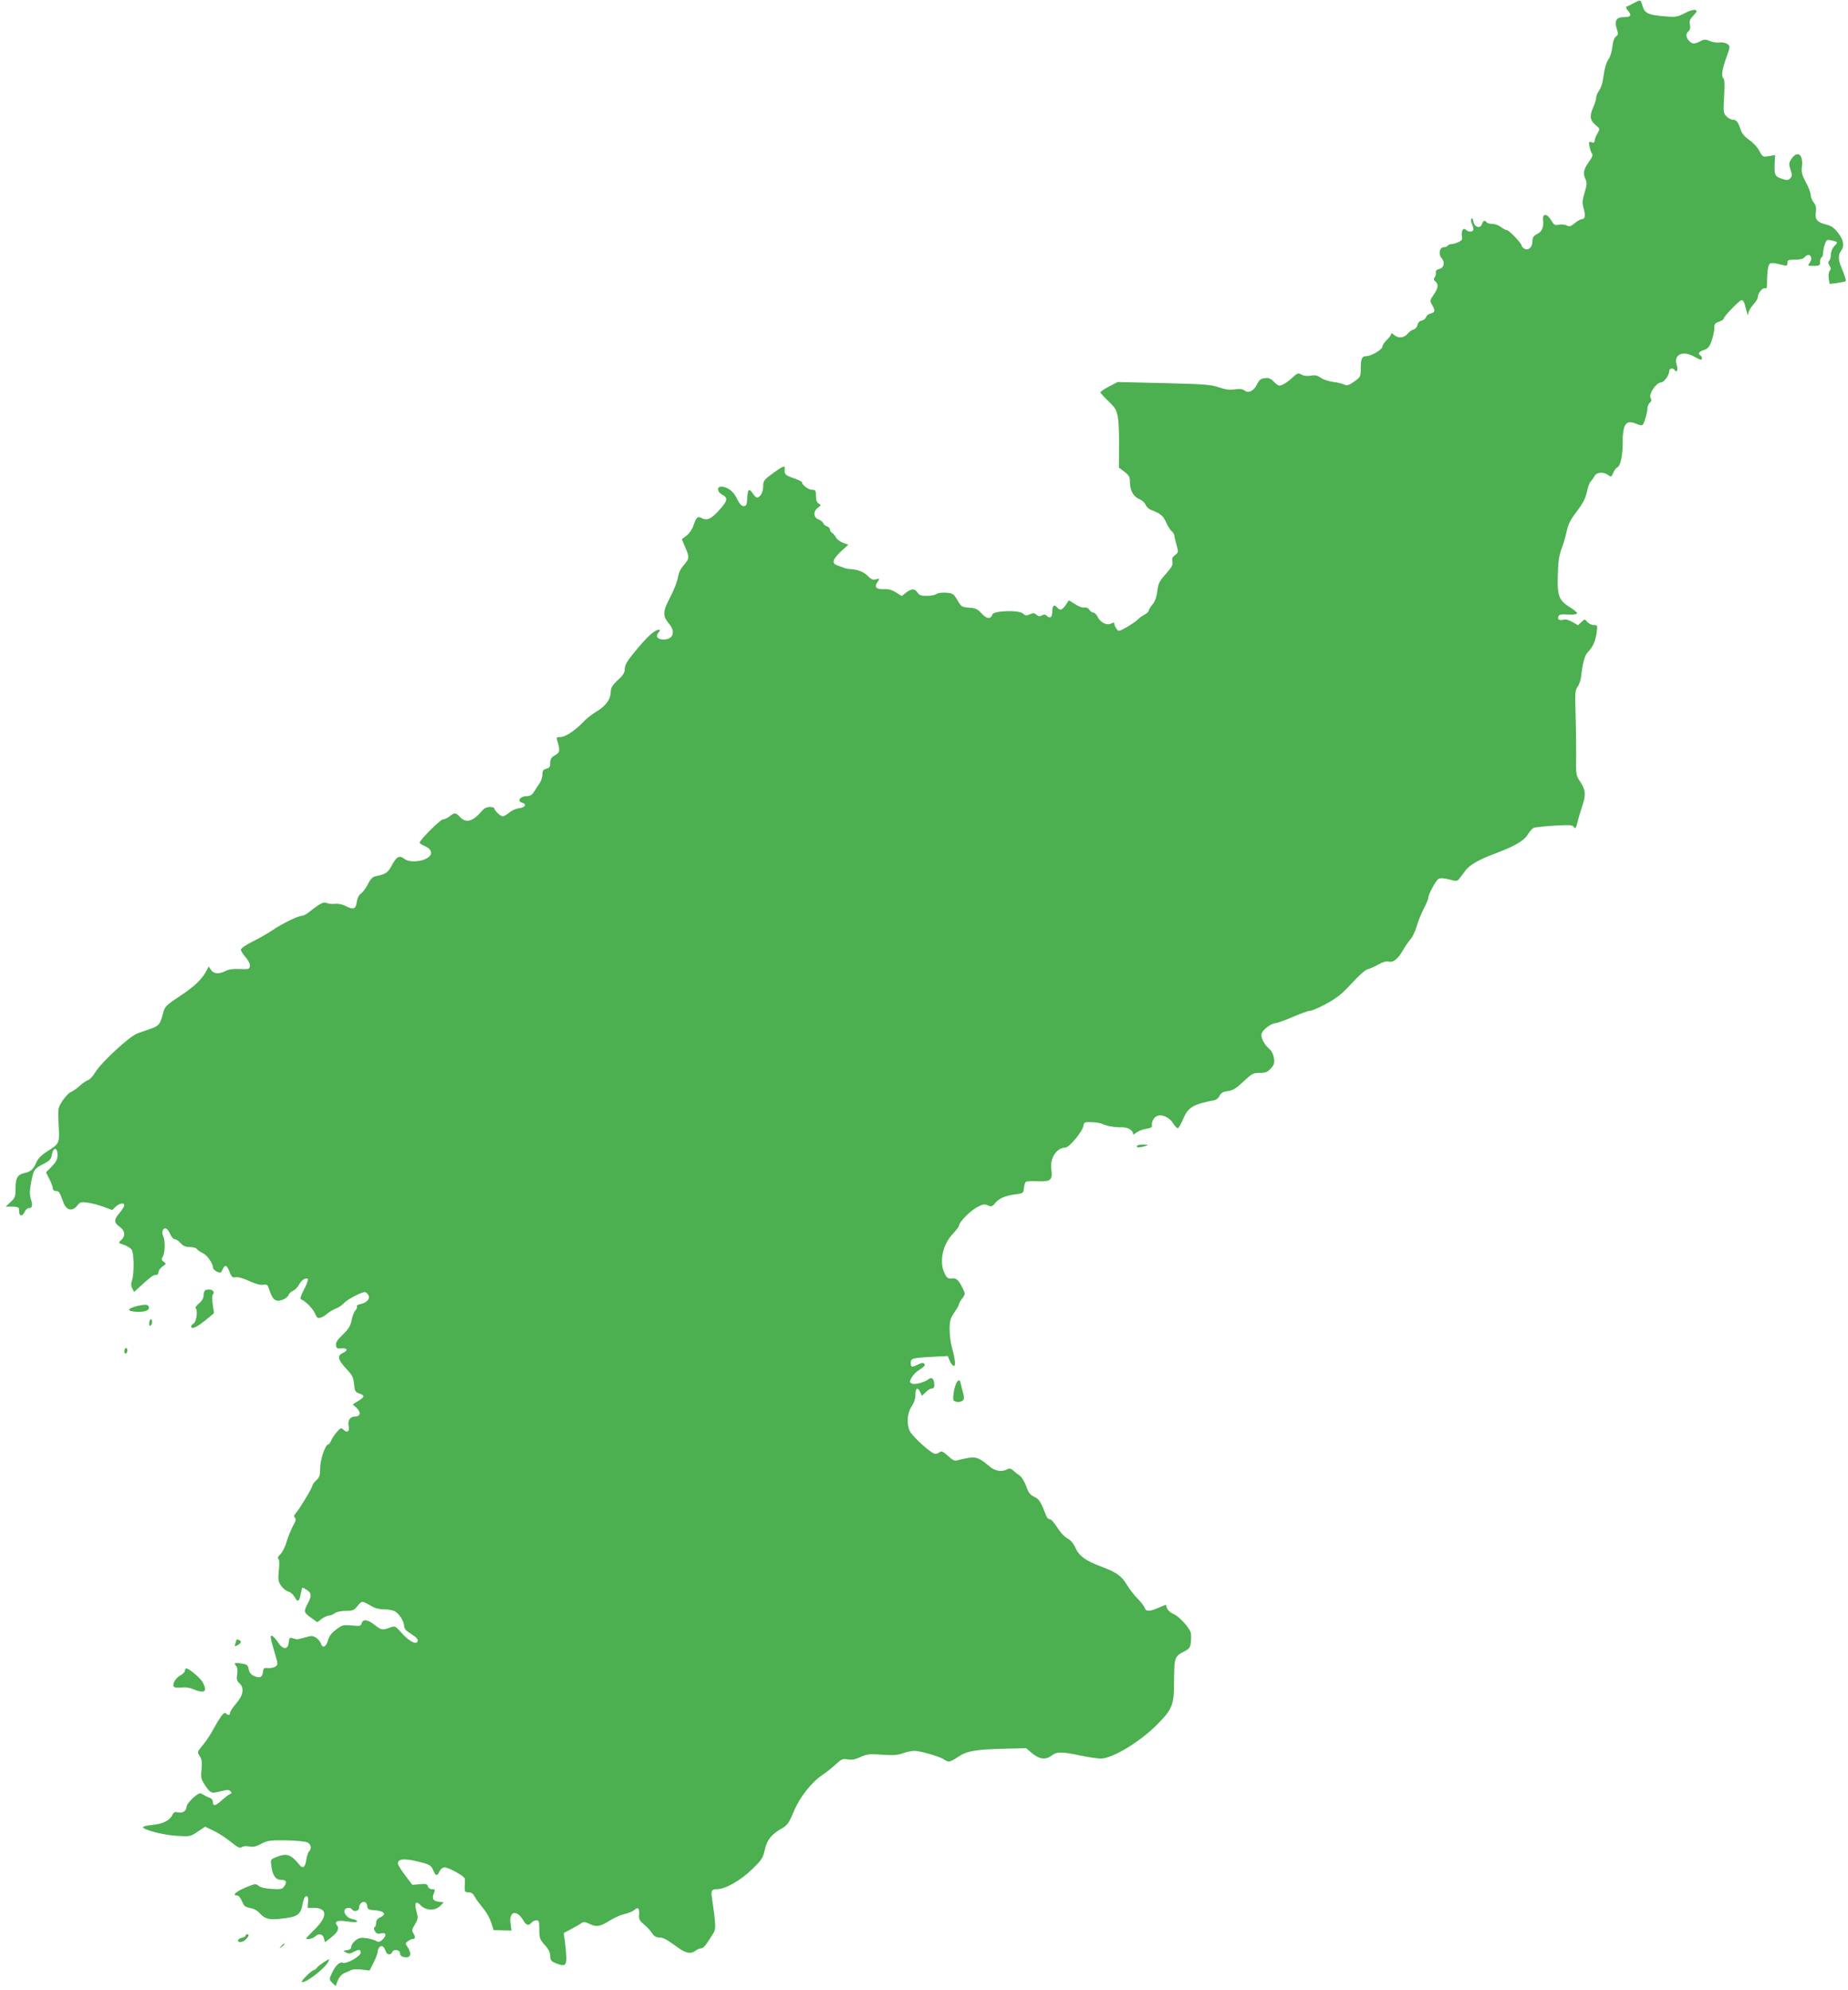 <?xml version="1.0" standalone="no"?>
<!DOCTYPE svg PUBLIC "-//W3C//DTD SVG 20010904//EN"
 "http://www.w3.org/TR/2001/REC-SVG-20010904/DTD/svg10.dtd">
<svg version="1.0" xmlns="http://www.w3.org/2000/svg"
 width="1189pt" height="1280pt" viewBox="0 0 1189 1280"
 preserveAspectRatio="xMidYMid meet">
<g transform="translate(0,1280) scale(0.1,-0.1)"
fill="#4caf50" stroke="none">
<path d="M10510 12779 c-19 -10 -39 -20 -45 -22 -6 -2 -2 -13 8 -24 27 -31 21
-43 -23 -43 -50 0 -64 -21 -48 -75 11 -32 10 -39 -5 -50 -11 -8 -20 -32 -23
-66 -3 -30 -14 -65 -24 -79 -17 -25 -26 -57 -37 -135 -3 -22 -14 -52 -24 -67
-11 -14 -19 -35 -19 -46 0 -11 -9 -40 -21 -66 -23 -54 -19 -81 20 -113 26 -21
26 -22 9 -51 -10 -17 -18 -38 -18 -47 0 -12 -5 -15 -20 -10 -18 6 -19 3 -13
-27 3 -18 10 -39 16 -46 7 -9 1 -25 -22 -56 -33 -48 -38 -71 -19 -111 9 -20 8
-37 -7 -84 -15 -52 -16 -66 -5 -105 13 -46 8 -66 -15 -66 -7 0 -27 -12 -44
-26 -25 -21 -34 -23 -51 -14 -12 6 -34 8 -50 5 -26 -6 -32 -2 -51 30 -26 44
-56 44 -51 0 5 -46 -6 -74 -38 -90 -23 -12 -30 -22 -30 -45 0 -39 -25 -63 -51
-50 -10 6 -19 15 -19 21 0 14 -81 99 -95 99 -7 0 -24 9 -38 20 -14 11 -39 20
-55 20 -17 0 -34 5 -37 10 -10 16 -23 12 -30 -11 -10 -32 -49 -21 -55 16 -4
19 -8 26 -13 18 -4 -7 -3 -21 3 -32 5 -11 10 -27 10 -35 0 -19 -31 -21 -48 -4
-17 17 -32 -7 -26 -42 4 -20 0 -27 -22 -37 -16 -7 -36 -13 -45 -13 -10 0 -21
-4 -24 -10 -3 -5 -15 -10 -25 -10 -28 0 -37 -45 -15 -70 24 -26 16 -63 -15
-70 -17 -4 -24 -12 -22 -24 2 -10 -2 -23 -8 -30 -7 -10 -6 -17 5 -26 22 -18
19 -42 -11 -86 -25 -36 -25 -39 -10 -65 22 -37 20 -48 -9 -55 -13 -3 -27 -14
-30 -24 -3 -10 -16 -20 -28 -22 -13 -2 -23 -12 -27 -28 -3 -14 -14 -27 -25
-29 -10 -2 -27 -14 -38 -27 -22 -28 -62 -32 -89 -7 -11 10 -18 12 -18 4 0 -7
-12 -23 -27 -37 -15 -14 -28 -33 -28 -42 0 -19 -70 -62 -102 -62 -30 0 -38
-16 -38 -79 0 -53 -1 -56 -42 -85 -36 -25 -46 -28 -65 -19 -13 6 -45 14 -73
17 -27 4 -62 15 -78 27 -21 15 -36 18 -63 13 -22 -4 -45 -2 -60 7 -22 11 -27
10 -57 -18 -34 -32 -68 -53 -87 -53 -6 0 -22 12 -35 26 -18 19 -31 25 -56 22
-27 -2 -37 -10 -53 -43 -22 -42 -55 -56 -81 -35 -10 8 -30 10 -60 6 -33 -5
-60 -2 -103 13 -50 17 -94 21 -354 27 l-297 7 -56 -29 c-30 -16 -55 -33 -55
-37 0 -4 23 -30 52 -58 46 -44 52 -56 61 -107 5 -31 8 -116 7 -188 l-1 -131
35 -27 c31 -23 36 -33 36 -67 0 -53 22 -93 60 -109 18 -7 36 -24 41 -37 5 -13
21 -28 36 -33 59 -22 77 -37 96 -80 11 -25 27 -50 35 -56 9 -6 17 -20 18 -30
1 -11 8 -39 15 -63 11 -41 11 -45 -11 -61 -17 -13 -21 -23 -17 -42 5 -20 -3
-35 -42 -79 -42 -47 -49 -62 -55 -112 -5 -38 -15 -67 -32 -86 -13 -16 -24 -34
-24 -40 0 -6 -13 -17 -28 -25 -16 -8 -34 -22 -41 -30 -8 -9 -38 -30 -69 -48
-53 -30 -56 -30 -68 -13 -8 11 -14 25 -14 32 0 11 -5 11 -20 3 -27 -15 -71 6
-88 43 -7 15 -20 27 -27 27 -8 0 -20 8 -26 18 -7 12 -20 17 -33 15 -12 -3 -38
7 -60 22 -21 14 -39 25 -40 23 -40 -64 -53 -71 -76 -43 -18 21 -30 9 -30 -31
0 -35 -15 -45 -37 -23 -8 8 -17 8 -30 1 -13 -8 -22 -7 -34 4 -13 12 -21 13
-43 3 -22 -10 -29 -9 -44 5 -27 24 -189 19 -197 -6 -11 -32 -36 -29 -69 6 -26
29 -39 35 -81 38 -46 3 -50 5 -75 48 -25 42 -29 45 -74 48 -26 2 -54 -2 -61
-8 -8 -7 -35 -12 -60 -12 -36 -1 -49 3 -61 20 -19 28 -37 28 -74 1 l-28 -22
-38 23 c-26 17 -50 23 -79 21 -49 -2 -62 14 -38 48 14 21 14 22 -11 15 -20 -5
-32 0 -55 24 -27 26 -64 40 -121 43 -8 0 -24 4 -35 9 -11 4 -28 11 -38 14 -37
12 -31 37 20 86 l51 47 -34 12 c-19 7 -39 22 -45 34 -7 12 -18 26 -25 30 -8 4
-14 14 -14 22 0 7 -9 16 -19 20 -11 3 -22 12 -25 21 -3 8 -17 19 -31 24 -32
12 -34 53 -2 75 20 15 21 17 5 26 -13 7 -18 22 -18 49 0 36 -3 40 -25 40 -24
0 -65 31 -65 48 0 5 -25 17 -55 27 -54 19 -59 24 -56 58 3 26 -11 21 -78 -28
-57 -42 -61 -48 -61 -84 0 -37 -19 -71 -40 -71 -5 0 -17 11 -26 25 -24 37 -33
31 -36 -27 -3 -45 -6 -53 -23 -53 -14 0 -27 14 -43 47 -22 48 -62 78 -102 78
-29 0 -26 -33 4 -50 42 -22 39 -39 -16 -100 -54 -60 -80 -71 -118 -50 -22 12
-32 0 -49 -52 -7 -21 -26 -49 -43 -62 l-31 -24 21 -50 c29 -66 28 -75 -9 -117
-20 -22 -33 -50 -37 -77 -3 -24 -25 -81 -49 -127 -50 -95 -51 -122 -8 -173 44
-52 26 -101 -36 -101 -39 0 -54 21 -32 45 11 13 12 18 4 18 -27 0 -69 -37
-144 -126 -61 -73 -77 -100 -77 -125 0 -25 -10 -41 -45 -73 -33 -31 -45 -49
-45 -70 0 -51 -29 -94 -89 -130 -31 -19 -67 -47 -81 -62 -53 -57 -121 -104
-152 -104 -27 0 -30 -3 -23 -22 20 -65 18 -77 -14 -95 -24 -14 -31 -25 -31
-49 0 -26 -5 -33 -25 -38 -20 -5 -25 -13 -25 -37 0 -16 -8 -42 -19 -57 -10
-15 -26 -39 -35 -54 -12 -20 -25 -28 -44 -28 -46 0 -69 -33 -31 -43 31 -8 17
-32 -21 -35 -19 -2 -47 -14 -63 -28 -16 -13 -35 -24 -42 -24 -15 0 -55 38 -55
52 0 4 -13 8 -29 8 -20 0 -37 -9 -53 -28 -55 -65 -100 -78 -138 -37 -28 30
-35 31 -67 5 -14 -11 -34 -20 -43 -20 -17 0 -150 -133 -150 -150 0 -4 14 -13
30 -20 39 -16 54 -42 37 -63 -27 -36 -126 -50 -163 -22 -34 26 -51 18 -81 -37
-28 -52 -38 -59 -105 -73 -21 -4 -34 -18 -52 -53 -13 -26 -33 -52 -44 -59 -11
-7 -22 -27 -26 -51 -7 -49 -20 -55 -70 -30 -24 12 -51 18 -70 15 -17 -2 -41 0
-52 5 -22 10 -42 0 -117 -59 -16 -13 -36 -23 -45 -23 -24 0 -128 -51 -190 -93
-30 -20 -87 -53 -128 -73 -42 -21 -74 -43 -74 -52 0 -8 14 -30 31 -49 18 -21
29 -44 27 -56 -3 -20 -8 -22 -65 -19 -42 2 -72 -2 -92 -13 -42 -21 -76 -19
-93 7 l-15 22 -13 -24 c-30 -58 -78 -104 -171 -165 -90 -60 -99 -69 -109 -108
-19 -74 -26 -84 -77 -102 -26 -9 -66 -23 -88 -31 -50 -17 -234 -187 -271 -249
-14 -24 -35 -47 -46 -51 -11 -3 -37 -21 -57 -39 -20 -18 -45 -35 -56 -39 -11
-3 -34 -28 -52 -54 -31 -49 -31 -49 -26 -155 7 -122 7 -121 -75 -173 -37 -24
-58 -46 -69 -71 -17 -42 -36 -59 -74 -67 -45 -9 -59 -31 -59 -97 0 -55 -3 -63
-32 -90 l-32 -29 42 0 c26 0 43 -5 44 -12 0 -7 2 -19 2 -27 2 -25 22 -23 34 4
6 14 18 25 26 25 24 0 28 18 15 57 -9 28 -9 51 1 107 16 84 20 90 81 121 39
20 48 30 53 60 9 49 36 47 36 -2 0 -29 -8 -45 -37 -75 l-37 -38 22 -43 c12
-24 22 -52 22 -61 0 -9 8 -16 20 -16 20 0 23 -5 50 -78 18 -46 56 -54 85 -18
20 26 26 27 71 21 27 -4 73 -16 102 -27 l54 -20 22 21 c25 23 56 28 56 9 -1
-7 -14 -29 -30 -48 -38 -43 -38 -63 0 -90 35 -25 39 -59 10 -85 -20 -18 -20
-19 17 -31 21 -7 43 -21 50 -31 16 -21 17 -160 2 -199 -7 -21 -7 -34 2 -50
l12 -23 26 24 c81 74 96 85 112 85 12 0 19 7 19 19 0 10 12 26 26 36 24 16 25
17 7 30 -15 12 -16 17 -5 34 14 25 16 105 2 131 -5 10 -7 26 -4 34 10 27 33
18 48 -19 8 -19 22 -35 31 -35 8 0 25 -11 37 -25 16 -18 32 -25 59 -25 21 0
42 -6 46 -13 4 -7 20 -18 36 -25 28 -12 67 -66 67 -93 0 -9 11 -21 25 -27 23
-11 27 -9 37 13 16 35 27 31 45 -15 13 -33 19 -39 38 -34 13 3 48 -6 87 -24
41 -19 75 -28 92 -25 19 4 27 0 32 -13 27 -85 44 -100 93 -83 16 6 33 19 36
28 3 10 16 23 30 29 13 6 31 24 39 40 16 30 41 46 56 37 5 -3 -5 -33 -23 -66
-23 -45 -29 -63 -19 -66 28 -11 75 -59 89 -91 11 -27 17 -32 36 -26 12 3 31
15 42 25 11 10 36 25 55 33 20 8 44 24 55 37 20 22 109 69 132 69 7 0 17 -9
23 -19 13 -24 -9 -49 -51 -58 -16 -3 -26 -10 -23 -15 3 -5 -1 -17 -10 -27 -9
-10 -20 -38 -24 -63 -7 -35 -19 -55 -56 -91 -35 -33 -47 -51 -44 -69 2 -19 8
-23 36 -20 38 4 43 -14 7 -30 -37 -16 -31 -43 21 -99 40 -42 48 -57 52 -100 4
-45 8 -52 33 -61 38 -13 36 -22 -6 -48 l-36 -22 26 -23 c29 -28 24 -55 -10
-55 -32 0 -49 -24 -42 -60 8 -35 -8 -48 -32 -26 -16 15 -19 14 -42 -12 -14
-15 -30 -39 -37 -54 -6 -16 -16 -28 -21 -28 -18 0 -51 -99 -51 -153 0 -44 -4
-58 -25 -77 -14 -13 -25 -28 -25 -34 0 -13 -79 -145 -104 -174 -15 -17 -17
-25 -8 -34 8 -8 5 -21 -13 -52 -12 -23 -31 -68 -41 -101 -9 -33 -28 -70 -41
-82 -14 -13 -19 -24 -12 -28 6 -5 8 -31 3 -75 -6 -61 -4 -72 15 -99 12 -17 33
-34 47 -37 14 -4 31 -19 40 -35 19 -37 30 -30 39 21 4 22 9 40 11 40 3 0 16
-7 29 -16 30 -20 31 -38 5 -87 -27 -51 -26 -58 21 -91 l41 -29 28 22 c16 11
37 21 47 21 10 0 27 7 37 15 12 9 41 15 70 15 45 0 54 3 77 32 29 35 26 35 99
-7 14 -8 44 -15 67 -15 23 0 53 -4 67 -10 30 -11 66 -65 66 -97 0 -16 13 -31
39 -47 44 -28 55 -41 46 -56 -11 -18 -59 10 -101 58 -41 46 -42 47 -76 34 -48
-17 -55 -16 -98 18 -44 35 -75 39 -83 10 -5 -18 -11 -19 -64 -14 -54 5 -61 4
-100 -26 -30 -22 -46 -43 -53 -71 -12 -42 -35 -52 -45 -19 -4 11 -17 28 -31
37 -21 14 -30 14 -72 2 -26 -7 -49 -13 -52 -12 -3 0 -15 4 -27 7 -19 6 -22 3
-25 -26 -5 -50 -38 -50 -71 2 -15 22 -32 40 -38 40 -12 0 -11 -10 20 -115 20
-66 20 -71 4 -83 -10 -7 -31 -11 -48 -10 -26 3 -30 0 -33 -25 -4 -35 -22 -43
-59 -25 -19 9 -30 23 -33 43 -4 26 -11 31 -45 36 -46 8 -53 5 -35 -16 8 -10
10 -29 6 -54 -5 -30 -2 -42 14 -56 33 -30 26 -77 -20 -130 -22 -25 -40 -53
-40 -61 0 -17 -12 -18 -27 -3 -12 12 -30 -12 -95 -128 -15 -26 -42 -64 -59
-84 -30 -36 -30 -37 -14 -63 14 -21 16 -39 12 -85 -6 -54 -4 -62 24 -105 34
-50 38 -52 105 -35 35 9 48 9 57 -1 9 -10 9 -14 -2 -18 -8 -2 -31 -20 -51 -38
-43 -39 -60 -43 -60 -14 0 11 -8 23 -17 26 -10 3 -25 10 -33 15 -8 5 -21 12
-28 15 -17 8 -92 -63 -92 -87 0 -25 -26 -42 -55 -35 -20 5 -27 2 -36 -17 -16
-35 -63 -58 -130 -64 -32 -3 -59 -9 -59 -14 0 -17 137 -52 220 -56 82 -5 87
-4 132 27 l48 32 52 -25 c29 -13 79 -45 111 -71 46 -37 61 -45 72 -36 8 7 28
9 48 5 26 -5 45 -1 78 17 39 21 56 23 160 22 66 -1 125 -7 137 -13 24 -13 29
-40 10 -59 -6 -6 -14 -30 -17 -53 -7 -47 -22 -59 -43 -34 -57 71 -84 79 -154
50 -33 -14 -34 -15 -28 -57 9 -62 28 -88 64 -88 33 0 38 -15 17 -44 -11 -16
-24 -18 -80 -14 -42 2 -72 10 -84 20 -17 15 -23 14 -82 -11 -63 -26 -90 -51
-56 -51 9 0 22 -15 31 -35 15 -36 18 -39 67 -49 15 -4 35 -16 45 -27 33 -39
62 -48 138 -39 107 11 127 24 140 90 7 36 15 55 25 55 10 0 13 -10 11 -37 l-3
-38 40 0 c88 0 90 -56 6 -138 -30 -30 -55 -56 -55 -58 0 -11 43 -2 56 11 24
23 51 18 58 -10 l7 -26 35 27 c46 35 59 61 43 80 -22 27 3 37 70 26 44 -6 61
-6 58 2 -2 6 -16 12 -30 14 -30 4 -58 37 -50 58 6 16 39 19 48 4 11 -17 45
-11 45 8 0 42 47 57 52 16 3 -23 8 -27 45 -29 67 -5 84 -26 38 -47 -16 -7 -25
-19 -25 -34 0 -13 -4 -26 -10 -29 -6 -4 -5 -13 3 -26 9 -15 19 -18 39 -13 34
7 38 -14 7 -42 -16 -14 -24 -16 -38 -7 -10 6 -38 14 -62 18 -37 5 -49 3 -72
-15 -15 -12 -27 -30 -27 -40 0 -13 -9 -20 -27 -22 -27 -3 -27 -4 -7 -15 16 -9
26 -9 48 3 37 19 46 18 46 -5 0 -23 -91 -74 -115 -64 -21 7 -48 -19 -70 -68
-18 -39 -18 -40 3 -61 l21 -21 15 37 c9 22 26 40 43 47 15 6 36 15 45 20 9 4
39 6 66 2 l50 -6 26 51 c14 28 26 60 26 70 0 11 6 25 14 31 14 12 27 2 39 -31
8 -22 33 -23 41 -2 8 22 51 14 50 -9 -1 -10 7 -19 22 -23 45 -11 57 17 27 63
-16 24 -16 26 2 39 10 8 25 14 32 14 16 0 17 14 1 39 -9 15 -7 25 12 55 20 34
21 41 10 81 -16 58 -5 75 27 41 32 -34 93 -36 125 -4 l23 23 -35 5 c-36 5 -43
21 -25 63 5 13 2 17 -15 17 -13 0 -24 8 -27 18 -4 16 -12 18 -52 14 l-48 -4
-46 61 c-26 34 -47 68 -47 76 0 34 51 35 164 4 40 -11 52 -20 63 -46 16 -40
26 -41 41 -8 7 15 20 25 33 25 27 0 129 -57 130 -73 1 -7 0 -29 -1 -49 -1 -34
1 -38 24 -38 16 0 30 -8 37 -23 7 -12 21 -34 33 -48 49 -61 62 -83 77 -126
l15 -46 58 -2 57 -1 -6 46 c-11 79 39 91 82 20 19 -33 34 -38 53 -15 7 8 21
15 31 15 17 0 19 -8 19 -60 0 -54 3 -63 35 -99 25 -27 35 -48 35 -70 0 -27 5
-34 36 -47 56 -23 69 -16 68 36 -1 25 -5 70 -9 102 l-8 56 49 26 c27 15 56 31
65 38 13 9 25 8 54 -6 44 -21 66 -17 133 25 28 17 69 35 93 40 24 6 52 17 61
26 23 21 33 10 30 -31 -3 -28 3 -39 31 -62 19 -16 42 -41 52 -56 11 -18 26
-28 42 -28 30 0 52 -12 120 -62 56 -41 87 -47 119 -23 10 8 26 15 36 15 14 0
28 16 79 99 16 26 15 53 -11 231 -6 41 0 50 33 50 54 0 152 56 227 129 61 59
69 72 81 125 14 64 42 99 113 139 32 19 43 35 73 106 37 91 114 189 186 237
22 14 59 44 83 66 38 35 46 38 77 33 25 -5 49 -1 83 15 43 19 60 21 139 15 69
-5 100 -3 134 9 24 9 57 16 74 16 37 0 165 -37 192 -56 27 -19 36 -18 86 15
60 40 109 49 287 54 l154 4 40 -34 c46 -38 87 -43 125 -13 32 25 63 25 183 0
52 -11 112 -20 133 -20 74 0 254 109 364 221 98 100 107 123 107 285 1 145 4
152 67 184 31 16 37 25 41 57 2 20 2 47 0 60 -6 32 -75 108 -112 123 -18 7
-36 24 -41 36 l-8 24 -47 -20 c-58 -25 -81 -25 -89 -1 -3 11 -23 37 -44 58
-21 21 -53 61 -70 90 -36 59 -66 80 -166 118 -100 37 -143 69 -166 121 -12 27
-31 50 -50 59 -16 9 -40 32 -54 53 -37 56 -51 72 -64 72 -6 0 -15 10 -20 23
-35 90 -44 105 -76 120 -27 13 -38 27 -52 68 -10 28 -29 59 -41 68 -13 9 -33
24 -43 34 -15 13 -24 15 -39 7 -34 -18 -78 -11 -112 18 -65 55 -85 64 -136 56
-26 -4 -57 -11 -70 -15 -18 -7 -30 -2 -63 28 -30 27 -43 33 -51 25 -7 -7 -21
-12 -31 -12 -24 0 -148 112 -164 148 -21 47 -16 115 12 156 16 24 25 51 25 76
0 45 15 52 31 16 l11 -23 24 23 c12 13 30 24 39 24 15 0 19 11 15 40 -3 24
-18 34 -33 22 -26 -22 -93 -40 -110 -30 -15 8 -16 12 -2 38 8 15 30 38 50 50
19 12 35 25 35 30 0 17 -17 19 -44 4 -39 -19 -46 -18 -46 11 0 29 8 32 141 39
l97 5 12 -29 c6 -16 18 -31 25 -34 16 -6 12 37 -11 121 -8 28 -14 80 -14 115
0 53 5 70 30 107 17 24 30 48 30 53 0 5 9 22 21 37 20 27 20 30 5 62 -28 58
-42 70 -72 67 -24 -3 -32 3 -46 32 -37 73 -13 187 53 255 21 23 39 46 39 52 0
22 71 95 115 118 38 21 49 23 71 13 22 -10 28 -9 47 15 26 31 63 47 132 56 48
6 50 7 53 41 2 19 8 37 13 40 5 3 40 5 79 3 82 -3 94 8 84 80 -10 68 36 137
91 137 25 0 111 104 116 140 4 23 8 25 53 23 27 -1 59 -6 70 -12 27 -13 81
-22 127 -21 36 1 69 -20 69 -42 0 -6 9 -3 20 7 12 10 40 21 63 25 27 4 41 10
39 19 -5 22 9 51 29 62 32 17 84 -6 108 -47 12 -19 25 -32 31 -29 5 3 20 28
31 56 34 79 62 96 205 124 11 3 25 15 31 28 9 18 22 26 53 30 33 4 53 17 100
61 54 51 62 56 105 56 37 0 51 5 71 28 21 22 25 34 21 66 -4 25 -15 47 -30 60
-37 31 -60 82 -47 105 13 26 64 61 87 61 10 0 60 18 111 40 51 22 102 40 113
40 12 0 59 21 105 46 66 36 100 63 161 130 45 49 87 87 102 90 14 4 45 17 69
31 27 15 52 23 66 19 30 -8 60 16 92 72 15 26 37 58 50 72 12 14 30 51 39 83
9 32 30 83 46 114 16 30 29 61 29 69 0 23 48 112 66 122 11 6 35 5 68 -4 49
-13 52 -13 68 9 9 12 27 34 38 50 29 37 88 70 198 111 118 44 179 80 203 121
11 18 28 37 37 41 9 4 69 10 132 14 98 6 117 5 127 -9 9 -13 13 -8 22 29 6 25
20 73 32 108 24 73 21 103 -16 158 -25 37 -26 43 -24 169 0 71 -1 194 -4 273
-4 125 -2 145 13 165 10 12 20 42 23 67 11 93 24 137 45 158 30 30 48 70 55
125 6 45 6 47 -18 47 -14 0 -33 9 -42 20 -17 20 -17 20 -39 -1 l-21 -20 -36
21 c-23 13 -44 19 -57 15 -26 -8 -41 1 -33 21 4 12 18 15 61 12 31 -2 57 1 59
7 1 6 -17 22 -42 37 -75 46 -86 73 -82 208 2 86 8 129 24 170 12 30 26 81 33
113 9 44 24 74 65 128 40 52 57 86 65 125 6 30 17 60 24 67 7 7 18 22 25 35
14 26 56 30 88 7 19 -14 22 -13 33 15 6 15 18 31 25 34 20 7 35 71 35 147 0
132 19 162 87 134 29 -12 38 -13 45 -3 11 18 28 79 28 104 0 12 7 27 15 34 11
9 12 17 5 31 -14 24 36 98 65 99 21 0 55 46 55 74 0 18 25 22 35 6 13 -21 23
2 14 30 -24 69 36 99 113 56 37 -21 48 -24 48 -12 0 8 -4 18 -10 21 -18 11
-10 23 23 34 26 9 36 20 50 60 9 27 17 63 17 80 0 27 5 34 30 42 17 6 30 15
30 19 0 15 102 120 116 120 7 0 16 -12 20 -27 3 -16 10 -39 14 -53 8 -23 8
-23 9 -4 1 12 15 36 31 54 17 18 30 40 30 49 0 25 30 63 46 57 11 -4 14 6 13
42 0 26 2 64 6 85 8 42 12 43 98 22 23 -6 27 -4 27 14 0 18 6 21 49 21 31 0
53 5 61 15 29 35 60 3 34 -34 -15 -20 -14 -21 25 -21 37 0 41 3 41 24 0 14 5
28 10 31 6 3 10 16 10 29 0 13 5 37 11 55 10 29 14 32 43 25 42 -9 43 -11 18
-37 -13 -13 -22 -36 -22 -53 0 -17 -5 -35 -11 -41 -8 -8 -7 -16 2 -31 10 -16
10 -24 1 -34 -6 -8 -9 -29 -6 -49 l6 -35 49 6 c27 4 51 9 54 12 4 3 -5 33 -19
67 -30 69 -32 99 -11 127 23 31 18 69 -18 115 -24 32 -43 46 -73 54 -62 15
-77 32 -71 79 4 30 1 46 -14 64 -10 14 -19 35 -19 49 0 13 -14 49 -31 81 -26
48 -30 65 -25 103 8 79 -31 104 -70 44 -15 -23 -15 -31 -4 -66 12 -35 11 -42
-2 -56 -13 -13 -22 -13 -52 -3 -46 15 -50 23 -48 94 l3 59 -40 -7 c-39 -6 -41
-5 -61 33 -11 22 -40 54 -64 70 -31 22 -48 42 -57 68 -15 48 -27 63 -50 63
-11 0 -29 10 -40 21 -21 21 -22 28 -16 130 4 66 3 110 -3 114 -17 11 -11 57
17 134 26 72 26 74 7 88 -11 8 -32 12 -49 10 -16 -3 -45 1 -63 9 -29 12 -38
12 -62 -1 -38 -20 -53 -19 -73 3 -21 23 -22 46 -2 62 9 8 12 22 8 41 -5 24 0
36 22 59 24 25 26 30 12 36 -10 3 -39 -5 -68 -21 -47 -24 -58 -26 -128 -20
-106 9 -128 19 -143 66 -13 44 -11 43 -58 18z"/>
<path d="M7315 5430 c-7 -12 19 -12 55 0 22 7 21 8 -12 9 -20 1 -40 -3 -43 -9z"/>
<path d="M1323 4503 c-7 -2 -13 -17 -13 -33 0 -19 -10 -36 -30 -53 -17 -14
-26 -28 -21 -31 15 -10 5 -88 -13 -98 -9 -5 -16 -13 -16 -18 0 -22 33 -8 88
36 31 26 58 47 58 48 1 0 -2 25 -7 55 -5 33 -5 59 1 66 18 21 -16 41 -47 28z"/>
<path d="M884 4401 c-71 -18 -71 -35 0 -38 55 -2 85 14 71 37 -7 11 -25 11
-71 1z"/>
<path d="M968 4314 c-5 -4 -8 -16 -8 -28 0 -14 3 -17 11 -9 6 6 9 19 7 28 -1
9 -6 13 -10 9z"/>
<path d="M800 4109 c0 -11 5 -17 10 -14 6 3 10 13 10 21 0 8 -4 14 -10 14 -5
0 -10 -9 -10 -21z"/>
<path d="M6158 3913 c-8 -10 -18 -41 -22 -70 -6 -45 -4 -52 12 -57 23 -8 52 2
53 18 2 13 1 17 -15 79 -11 45 -13 47 -28 30z"/>
<path d="M1520 2251 c0 -5 -3 -17 -7 -26 -5 -15 -3 -16 15 -6 26 14 28 27 7
35 -8 3 -15 1 -15 -3z"/>
<path d="M1190 2055 c0 -8 -13 -21 -28 -29 -34 -17 -59 -65 -41 -76 6 -4 28
-6 48 -3 22 3 52 -1 75 -11 73 -30 92 -16 61 43 -13 27 -89 91 -107 91 -4 0
-8 -7 -8 -15z"/>
<path d="M1580 351 c0 -5 -10 -11 -22 -13 -12 -2 -23 -9 -26 -15 -6 -20 33
-15 51 5 19 21 22 32 7 32 -5 0 -10 -4 -10 -9z"/>
<path d="M1809 283 c-13 -16 -12 -17 4 -4 9 7 17 15 17 17 0 8 -8 3 -21 -13z"/>
<path d="M2085 182 c-16 -11 -36 -26 -44 -35 -7 -10 -17 -17 -21 -17 -13 0
-84 -69 -78 -76 16 -15 145 82 169 128 12 22 11 22 -26 0z"/>
</g>
</svg>
